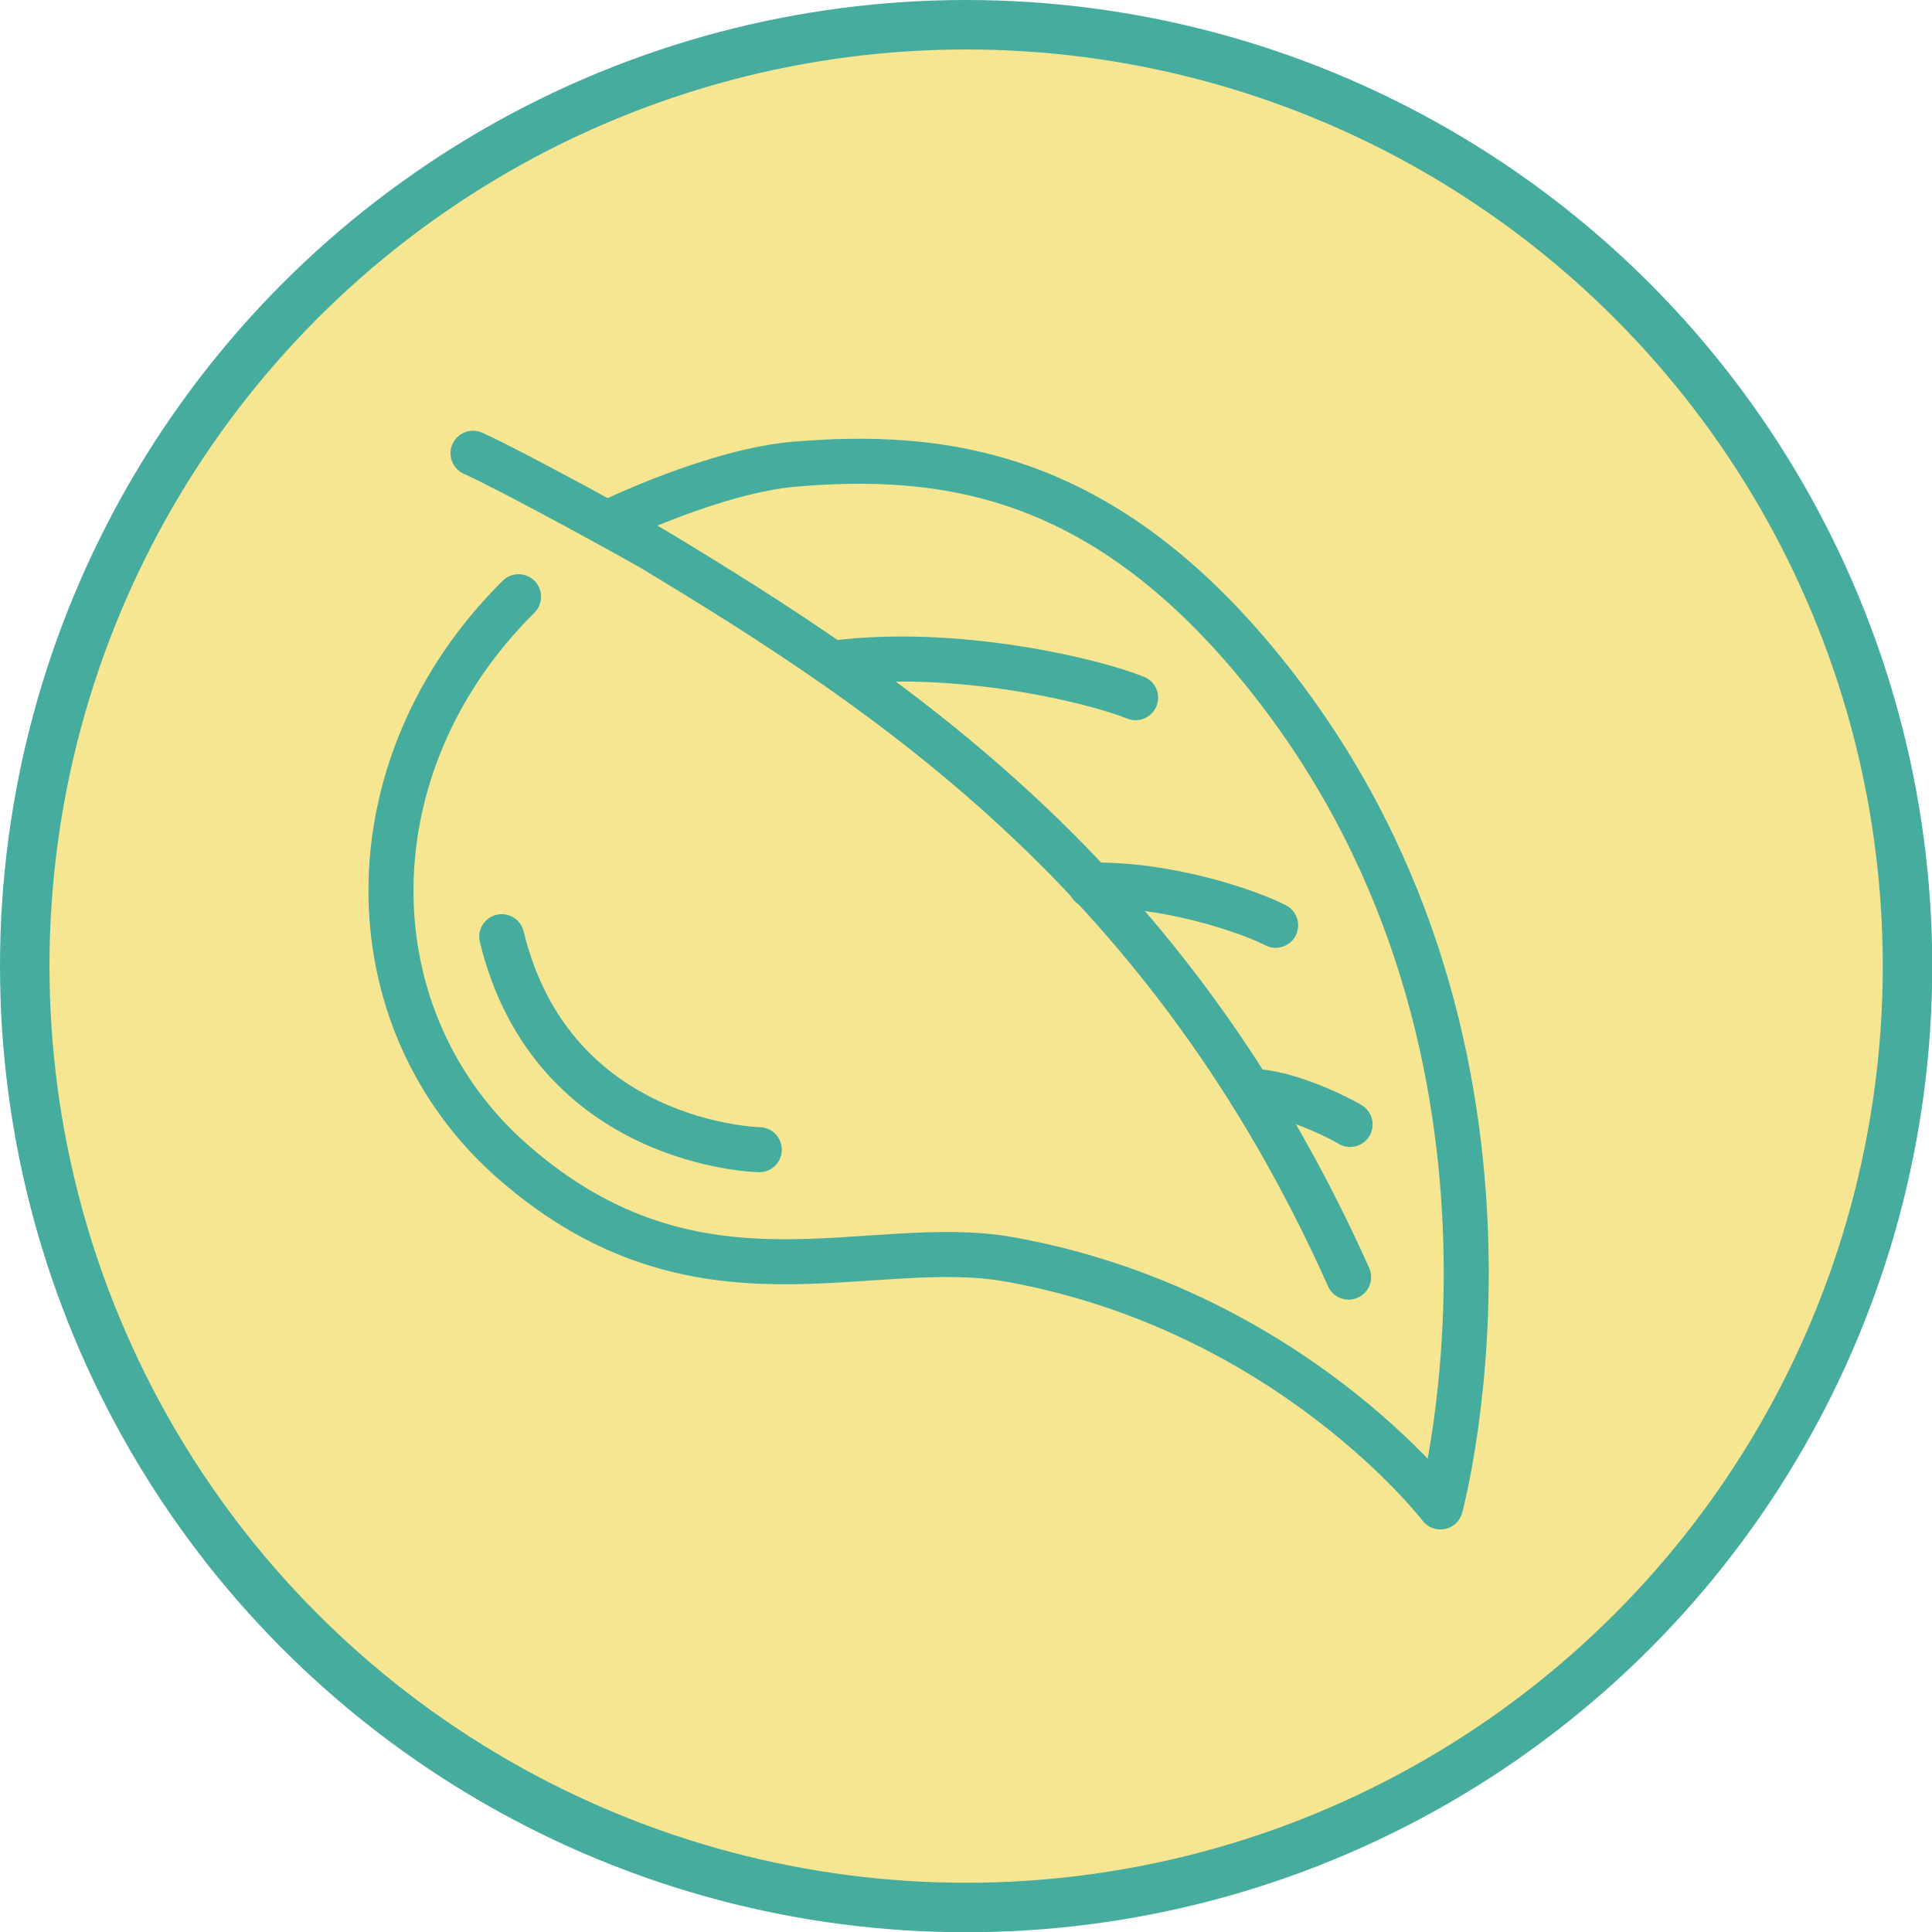 <svg viewBox="0 0 78.09 78.09" xmlns="http://www.w3.org/2000/svg" data-name="Layer 2" id="Layer_2">
  <defs>
    <style>
      .cls-1 {
        fill: none;
        stroke-linecap: round;
        stroke-linejoin: round;
        stroke-width: 1.82px;
      }

      .cls-1, .cls-2 {
        stroke: #46ac9d;
      }

      .cls-2 {
        fill: #f6e691;
        stroke-miterlimit: 10;
        stroke-width: 2px;
      }
    </style>
  </defs>
  <g data-name="Isolation Mode" id="Isolation_Mode">
    <g data-name="HYALURONIC ACID" id="HYALURONIC_ACID">
      <circle r="38.05" cy="39.05" cx="39.05" class="cls-2"></circle>
      <g>
        <path d="M30.69,46.47s-8.36-.16-10.41-8.61" class="cls-1"></path>
        <path d="M19.12,18.32c1.6.72,6.72,3.54,7.32,3.9,9.55,5.77,20.8,13.14,28.07,29.4" class="cls-1"></path>
        <path d="M24.73,21.06s4.19-2.03,7.4-2.3c5.91-.49,12.24.28,18.67,8.05,12.57,15.18,7.42,34.1,7.42,34.1,0,0-6.07-7.95-17.38-10-5.75-1.04-12.61,2.58-20.07-3.92-6.59-5.73-6.72-16.02.19-22.87" class="cls-1"></path>
        <path d="M45.9,28.2c-1.79-.72-7.31-2.02-12.18-1.4" class="cls-1"></path>
        <path d="M51.56,37.4c-1.07-.56-4.41-1.7-7.48-1.62" class="cls-1"></path>
        <path d="M54.57,45.45c-.48-.3-2.6-1.33-3.93-1.33" class="cls-1"></path>
      </g>
    </g>
  </g>
</svg>